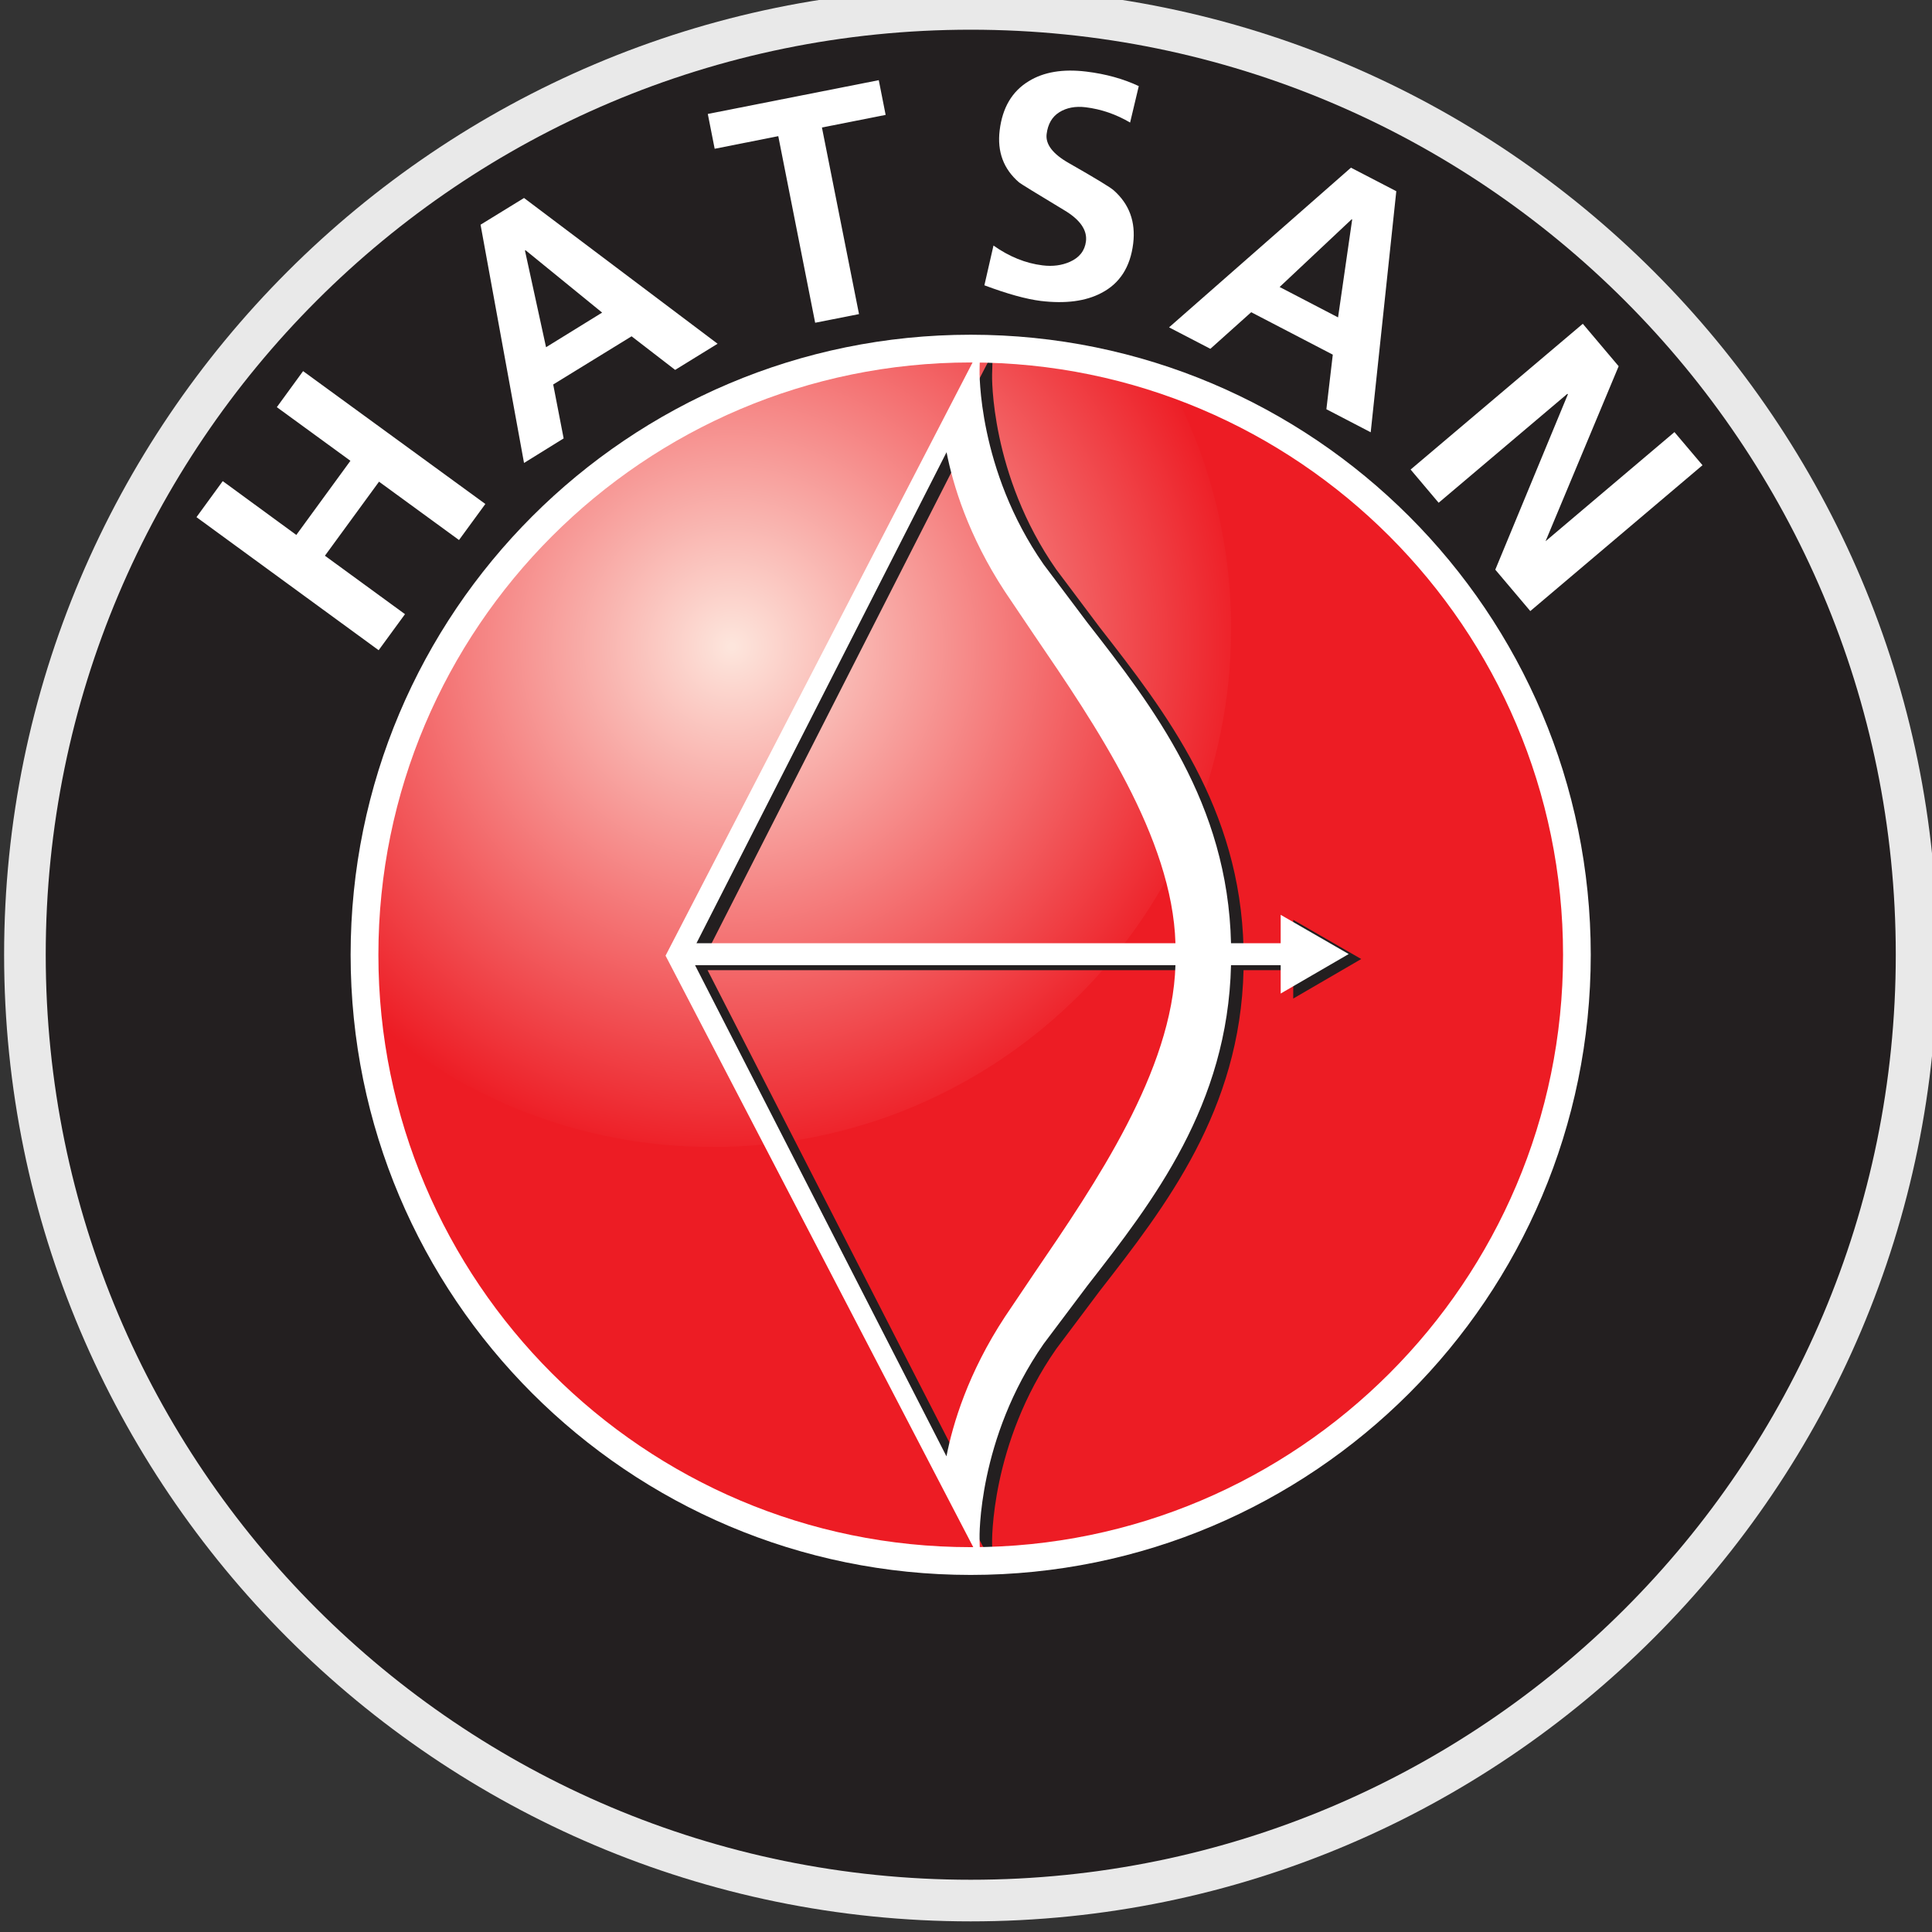 <svg xmlns="http://www.w3.org/2000/svg" xmlns:xlink="http://www.w3.org/1999/xlink" viewBox="0 0 20.532 20.533"><rect x="0" y="0" width="20.532" height="20.533" fill="#333333" stroke="none"/><defs><path id="a" d="M0 0h419.53v595.28H0z"/><path id="c" fill="#ed1c24" d="M204.41 537.83c0-10.06 8.187-18.245 18.247-18.245 10.061 0 18.244 8.185 18.244 18.245 0 10.061-8.183 18.245-18.244 18.245-10.06 0-18.247-8.184-18.247-18.245"/></defs><defs><clipPath id="b"><use xlink:href="#a"/></clipPath><clipPath id="d"><use xlink:href="#a"/></clipPath><clipPath id="e"><use xlink:href="#a"/></clipPath><clipPath id="f"><path d="M204.41 537.83c0-.619.03-1.23.092-1.833 2.759-2.461 6.398-3.956 10.385-3.956 8.622 0 15.613 6.989 15.613 15.611 0 2.686-.679 5.213-1.873 7.42-1.872.649-3.881 1.003-5.971 1.003-10.059 0-18.246-8.185-18.246-18.245"/></clipPath><clipPath id="h"><use xlink:href="#a"/></clipPath><radialGradient id="g" cx="0" cy="0" r="1" gradientTransform="matrix(15.528 0 0 -15.528 215.47 547.1)" gradientUnits="userSpaceOnUse"><stop offset="0" stop-color="#fde5dc"/><stop offset=".006" stop-color="#fde5dc"/><stop offset="1" stop-color="#ed1c24"/></radialGradient></defs><g clip-path="url(#b)" transform="matrix(.353 0 0 -.353 -68.283 200)"><path fill="#e9e9e9" d="M193.56 537.83c0-16.046 13.054-29.102 29.1-29.102s29.1 13.056 29.1 29.102c0 16.047-13.054 29.101-29.1 29.101s-29.1-13.054-29.1-29.101"/><path fill="#231f20" d="M250.51 537.83c0-15.379-12.468-27.849-27.849-27.849-15.379 0-27.848 12.47-27.848 27.849 0 15.38 12.469 27.848 27.848 27.848 15.381 0 27.849-12.468 27.849-27.848"/><use xlink:href="#c"/></g><path fill="#fff" d="M4.024 6.91 2.088 5.496l.279-.383.782.572.575-.788-.782-.57.279-.383L5.158 5.356l-.28.383-.85-.62-.575.787.851.621zm1.779-3.22-.224-1.027.006-.004.814.663zm.187.969-.111-.573.833-.512.463.357.451-.278-2.057-1.549-.462.284.462 2.532zM8.663 3.43l-.392-1.983-.676.134-.073-.37L9.339.852l.073.369-.677.134.394 1.983z"/><g clip-path="url(#d)" transform="matrix(.353 0 0 -.353 -68.283 200)"><path fill="#fff" d="m227.72 563.98-.261-1.097c-.422.248-.867.402-1.338.46-.307.037-.573-.012-.792-.149-.218-.136-.346-.356-.383-.657-.038-.309.186-.601.671-.876.801-.457 1.251-.73 1.352-.822.468-.416.661-.948.583-1.598-.086-.708-.406-1.205-.96-1.49-.471-.248-1.08-.328-1.821-.239-.446.056-1.011.213-1.699.471l.274 1.197c.475-.336.969-.535 1.478-.597.304-.038.577-.001.82.106.287.127.451.333.486.618.041.339-.178.655-.661.941-.855.515-1.305.792-1.351.831-.469.402-.665.925-.586 1.57.083.68.372 1.174.876 1.479.45.278 1.029.374 1.731.289.59-.072 1.118-.219 1.581-.437"/></g><path fill="#fff" d="m13.599 3.05.766-.72.005.003-.15 1.04zm-.736.657.434-.389.867.451-.068.58.471.245.272-2.562-.482-.25-1.933 1.697zM14.991 4.99l1.83-1.549.381.451-.777 1.86 1.37-1.16.298.352-1.83 1.55-.372-.44.772-1.865-.007-.003-1.367 1.157z"/><g clip-path="url(#e)" transform="matrix(.353 0 0 -.353 -68.283 200)"><use xlink:href="#c"/></g><g clip-path="url(#f)" transform="matrix(.353 0 0 -.353 -68.283 200)"><path fill="url(#g)" d="M204.41 537.83c0-.619.03-1.23.092-1.833 2.759-2.461 6.398-3.956 10.385-3.956 8.622 0 15.613 6.989 15.613 15.611 0 2.686-.679 5.213-1.873 7.42-1.872.649-3.881 1.003-5.971 1.003-10.059 0-18.246-8.185-18.246-18.245"/></g><g clip-path="url(#h)" transform="matrix(.353 0 0 -.353 -68.283 200)"><path fill="#231f20" d="M232.37 536.51v.854h-1.496c-.1-4.214-2.336-7.099-4.324-9.649l-1.315-1.753c-1.994-2.856-1.934-5.841-1.931-5.871l.019-.642-9.472 18.202 9.472 18.295-.019-.647c-.003-.029-.063-3.013 1.931-5.871l1.315-1.752c1.988-2.549 4.224-5.435 4.324-9.651h1.496v.854l2.047-1.179zm-10.061 16.296c-.39-.764-6.378-12.524-7.525-14.781h14.415c-.088 3.177-2.392 6.558-4.253 9.286l-.88 1.304c-1.103 1.68-1.562 3.212-1.757 4.191m6.89-15.442h-14.461c1.035-2.023 7.189-14.045 7.571-14.785.194.979.65 2.513 1.757 4.197l.878 1.303c1.86 2.727 4.167 6.108 4.255 9.285"/><path fill="#fff" d="M222.66 555.66c9.833 0 17.833-8 17.833-17.833s-8-17.833-17.833-17.833c-9.834 0-17.832 8-17.832 17.833s7.998 17.833 17.832 17.833m0 .835c-10.311 0-18.668-8.357-18.668-18.668 0-10.31 8.357-18.669 18.668-18.669 10.31 0 18.667 8.359 18.667 18.669 0 10.311-8.357 18.668-18.667 18.668"/><path fill="#fff" d="m234.04 537.85-2.048 1.181v-.855h-1.495c-.099 4.216-2.337 7.102-4.324 9.651l-1.317 1.752c-1.992 2.857-1.933 5.841-1.929 5.872l.015.645-9.469-18.295 9.469-18.201-.015.641c-.004.03-.063 3.017 1.929 5.873l1.317 1.752c1.987 2.549 4.225 5.435 4.324 9.649h1.495v-.854zm-10.353 10.916.879-1.305c1.861-2.728 4.164-6.108 4.258-9.285h-14.42c1.15 2.257 7.139 14.017 7.529 14.782.192-.98.653-2.512 1.754-4.192m.879-20.536-.877-1.303c-1.107-1.685-1.567-3.219-1.759-4.198-.378.742-6.531 12.762-7.569 14.786h14.463c-.094-3.178-2.397-6.559-4.258-9.285"/></g></svg>